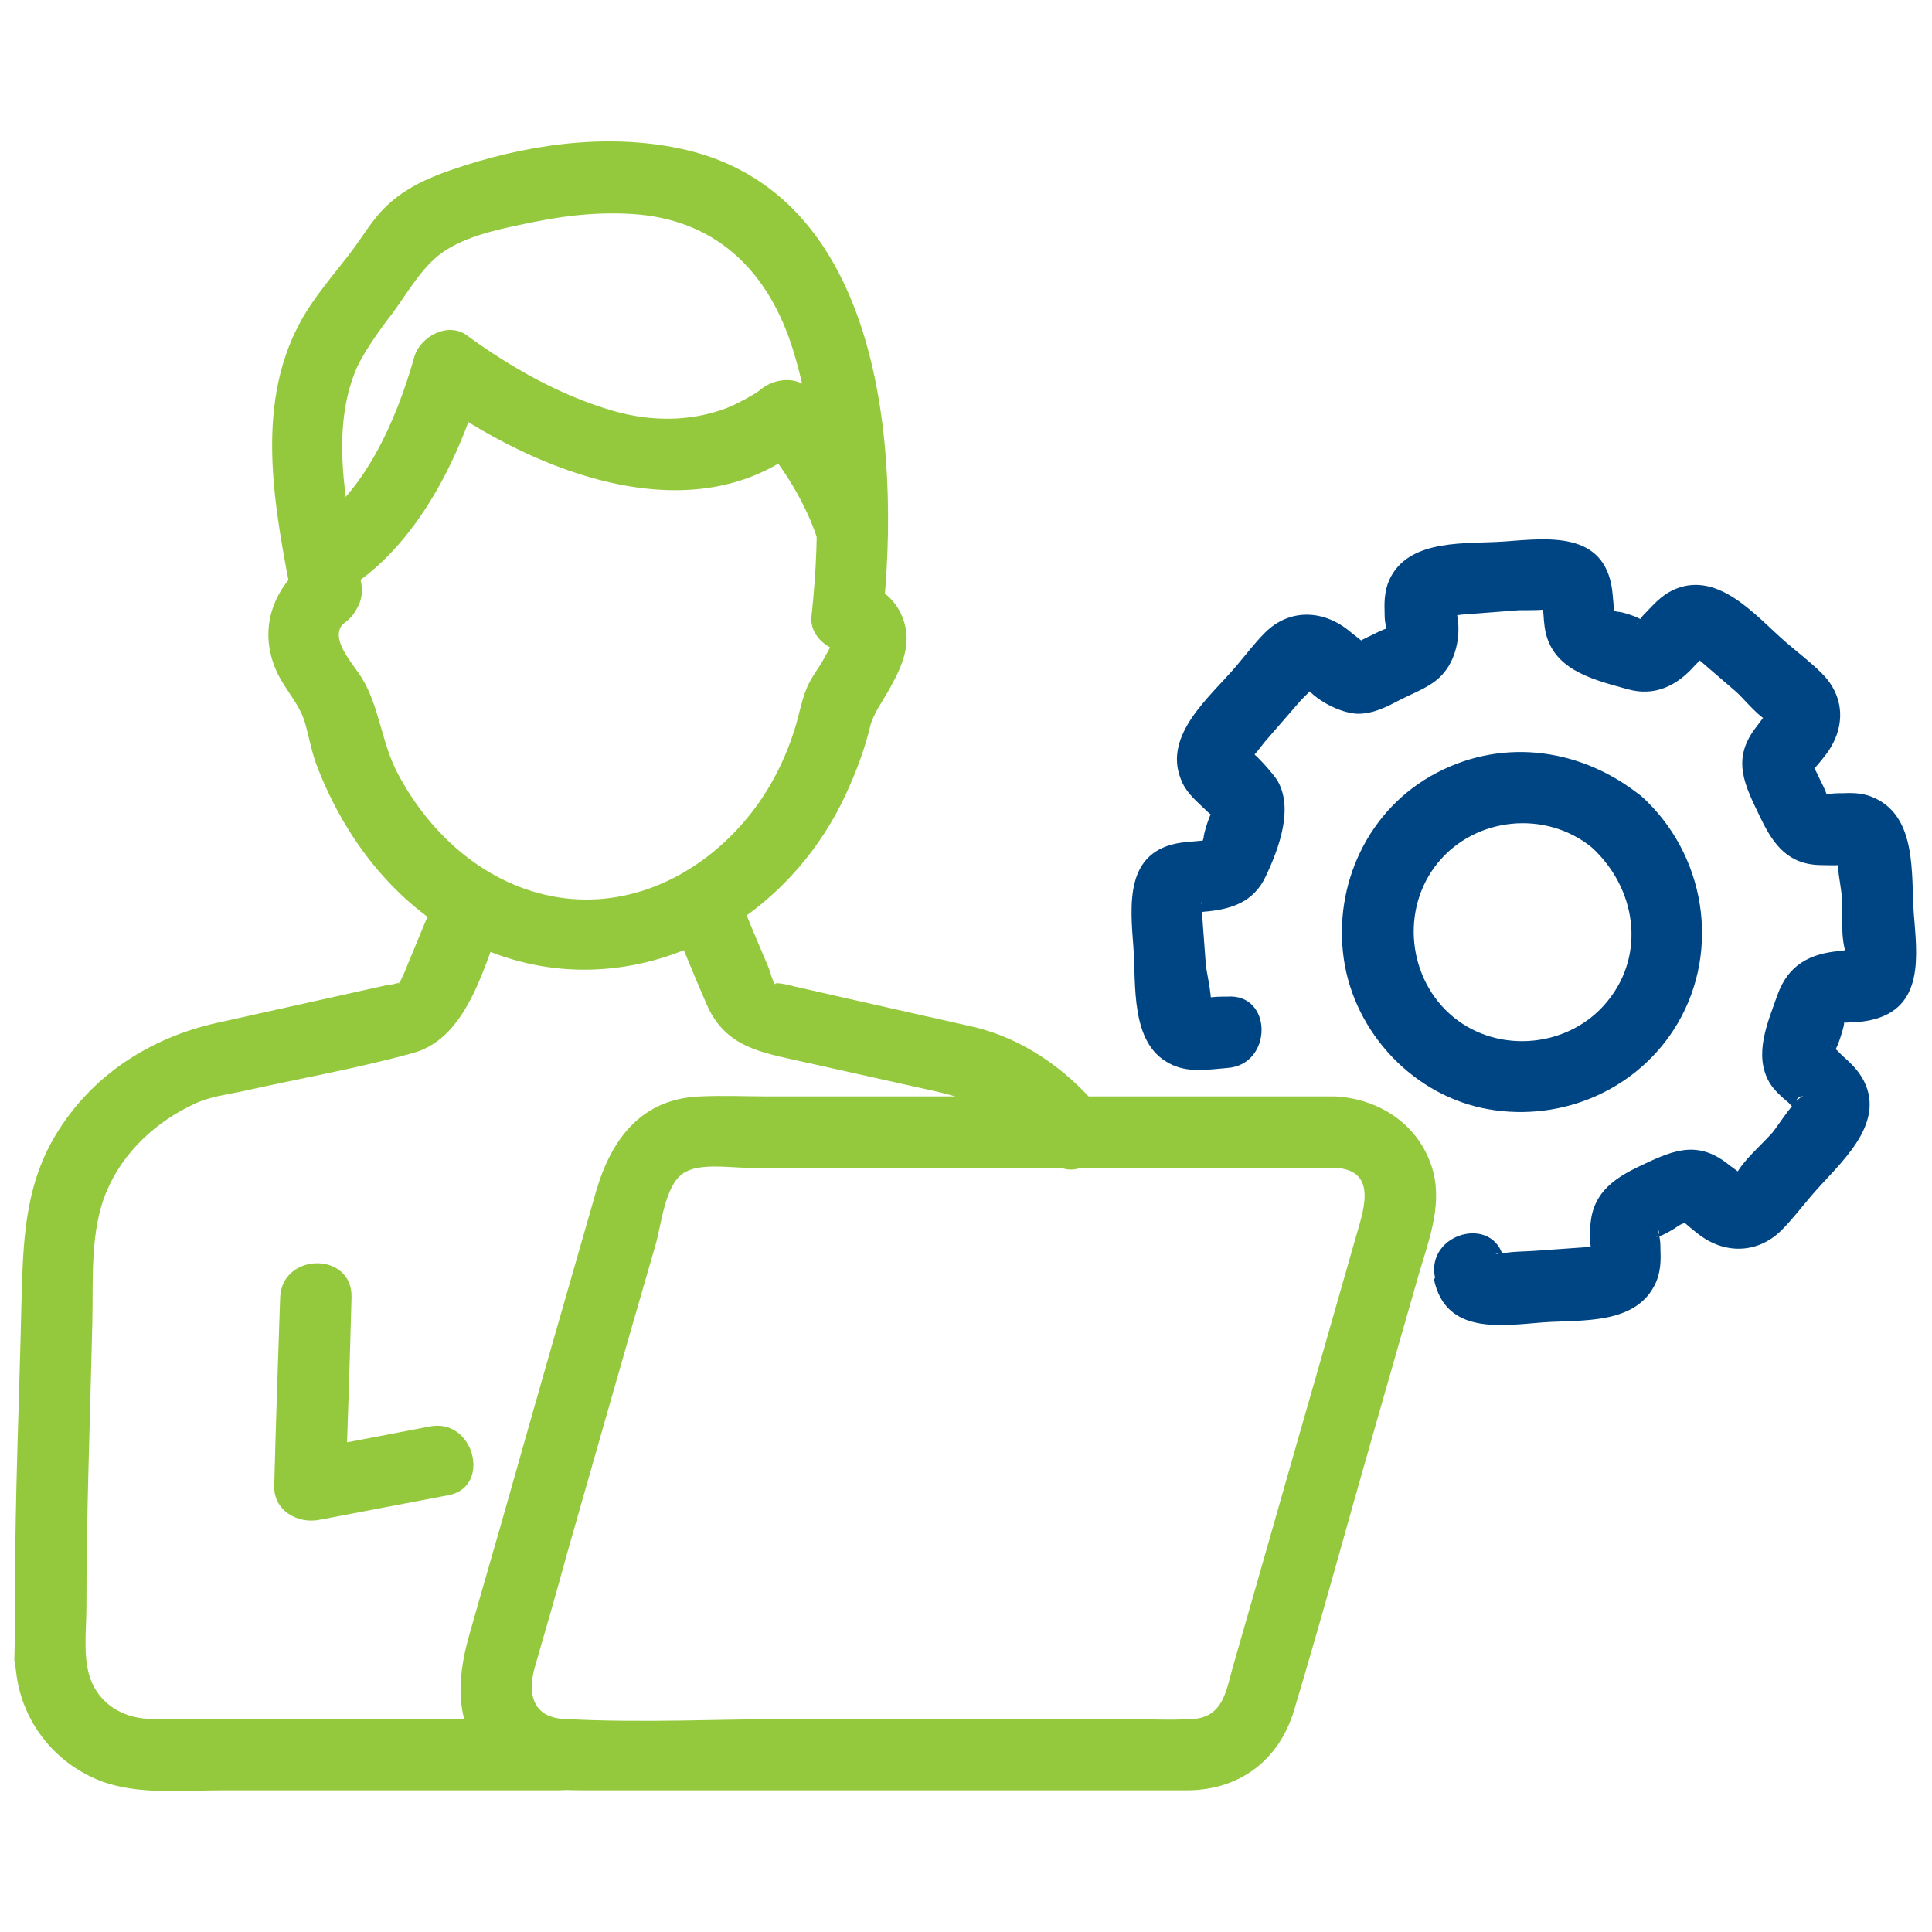 <?xml version="1.0" encoding="UTF-8"?> <svg xmlns="http://www.w3.org/2000/svg" id="Layer_1" version="1.1" viewBox="0 0 360 360"><defs><style> .st0 { fill: #004583; } .st1 { fill: #95c93d; } </style></defs><path class="st1" d="M248.6,204.3h-105.3c-4.3,0-8.6-.2-12.8,0-11,.4-16.6,8-19.4,17.6-5.5,19.1-11,38.3-16.4,57.4-2.4,8.5-4.9,17-7.3,25.5s-3,18,5,24.5c5.8,4.6,12.3,4.3,19.1,4.3h91.6c6.1,0,12.2,0,18.3,0,9.6-.1,16.9-5.6,19.7-14.8,5.2-17.3,9.9-34.7,14.9-52.1,2.8-9.7,5.5-19.3,8.3-29,1.8-6.2,4.4-12.7,2.8-19.2-2.2-8.6-9.8-13.8-18.4-14.2-8.6-.4-8.5,12.8,0,13.3,8.5.4,5.1,8.6,3.8,13.4l-7,24.5c-5.3,18.4-10.5,36.8-15.8,55.2-1.2,4.3-1.8,9.2-7.3,9.6-4.5.3-9.1,0-13.6,0h-60.1c-14.4,0-29.1.8-43.6,0-6.1-.3-6.8-5.1-5.4-9.8,2-6.9,4-13.8,5.9-20.8,5.5-19.3,11-38.6,16.6-57.9,1-3.5,1.7-10.8,5-13.1,2.9-2.1,8.8-1.1,12.1-1.1h109.4c8.6,0,8.6-13.3,0-13.3h0Z"></path><path class="st1" d="M63.8,110.3c13.9-8.2,22.1-25.3,26.3-40.3l-9.8,4c19.3,14,50.1,26.6,70.7,8h-9.4c4.5,5.3,8.5,11.7,10.7,18.4,2.7,8.1,15.5,4.6,12.8-3.5-3-8.9-8-17.1-14.1-24.2-2.4-2.8-6.9-2.2-9.4,0-.2.1-.3.3-.5.4,1.8-1.3-.3.2-.7.4-1.9,1.1-3.7,2.1-5.7,2.8-6.6,2.3-13.6,2.2-20.3.3-9.8-2.8-19.2-8.1-27.4-14.1-3.5-2.6-8.7.2-9.8,4-3.3,11.7-9.4,26-20.2,32.4-7.3,4.4-.7,15.8,6.7,11.5h0Z"></path><path class="st1" d="M54,110.3h0c1.1-1.9,2.2-3.8,3.3-5.7-6.2,4.8-9.1,12.1-6.1,19.7,1.3,3.4,4,6.1,5.3,9.4.8,2.1,1.4,5.9,2.4,8.6,5.1,13.6,14.4,25.9,27.5,32.8,27.4,14.3,59-.3,71.3-27.3,1.8-3.9,3.4-8.1,4.4-12.3.6-2.5,2.3-4.7,3.8-7.4,2.3-4.2,4.1-8.3,2.3-13-1.7-4.4-5.7-6.7-10.3-6.9l6.6,6.6c3.3-31,0-79.1-37.7-87.1-14.1-3-29.3-.7-42.8,4-4.4,1.5-8.7,3.5-12.1,6.8-2.5,2.4-4.2,5.4-6.3,8.2-3.4,4.5-7.2,8.7-9.8,13.6-8.5,15.9-4.5,35-1.3,51.8,1.6,8.4,14.4,4.8,12.8-3.5-2.4-12.3-6-27.3-1.1-39.4,1.1-2.8,4-7,6.3-10,3.2-4.1,6.1-9.8,10.6-12.6,4.7-3,11.3-4.2,16.7-5.3,6.4-1.3,13-1.9,19.5-1.3,15,1.5,24.2,11.3,28.5,25.3,4.9,16,5.2,33.1,3.4,49.6-.4,3.6,3.4,6.6,6.6,6.6-1.5-2.9-2.5-3.2-3.1-.9-.5.9-1,1.8-1.5,2.7-.7,1.2-1.6,2.4-2.3,3.7-1.5,2.8-1.9,6.1-2.9,9.1-2,6.3-5.2,12.3-9.6,17.3-8.6,9.9-21.2,15.9-34.4,13.8s-23.8-11.5-29.9-23.1c-3-5.6-3.4-12.5-6.7-17.8-1.4-2.3-4.8-5.9-4.2-8.7.3-1.4,1.2-1.5,2.1-2.5,1.3-1.4,1.8-2.8,1.9-4.7.8-8.5-12.4-8.4-13.3,0h0Z"></path><path class="st1" d="M52.2,241.8c-.4,11.7-.8,23.4-1.1,35-.2,4.6,4.3,7.2,8.4,6.4,8-1.5,16.1-3.1,24.1-4.6s4.8-14.4-3.5-12.8-16.1,3.1-24.1,4.6l8.4,6.4c.4-11.7.8-23.4,1.1-35,.3-8.6-13-8.5-13.3,0h0Z"></path><path class="st1" d="M81.5,166.4c-1.8,4.3-3.6,8.6-5.4,13-.4,1-.8,2-1.3,3-.7,1.5-.7.8-.3.6-.8.4-1.8.5-2.6.6l-31.5,7c-12.5,2.8-23.4,9.8-30.1,21-5.8,9.7-6,20.2-6.3,31-.4,18-1.2,36-1.2,54s-.4,10,.2,14.9c1,9.1,7,16.9,15.6,20.3,6.9,2.7,15.4,1.8,22.7,1.8h63c8.6,0,8.6-13.3,0-13.3h-53c-7.6,0-15.3,0-22.9,0-4.7,0-9.1-2.1-11.2-6.6-1.9-4.1-1.1-9.8-1.1-14.2,0-17.6.7-35.3,1.1-52.9.2-8.1-.5-17.2,2.7-24.7,3.1-7.3,9.2-12.9,16.3-16.2,2.7-1.3,5.8-1.7,8.7-2.3,10.7-2.4,21.6-4.3,32.1-7.2s13.4-17.2,17.1-26.1c1.4-3.3-1.5-7.3-4.6-8.2-3.8-1.1-6.8,1.3-8.2,4.6h0Z"></path><path class="st1" d="M124.5,169.9c2.4,5.8,4.7,11.6,7.2,17.3,3.5,8,10.2,8.9,17.7,10.6,8.2,1.8,16.5,3.7,24.7,5.5s15.2,5.2,21.1,12.4c5.5,6.6,14.8-2.9,9.4-9.4-6-7.2-14.2-12.9-23.4-15l-23.1-5.2-10.1-2.3c-.7-.2-4.4-1.1-3.4-.2-.6-.5-1-2.3-1.3-3.1l-2.5-5.9c-1.1-2.7-2.3-5.5-3.4-8.2-1.4-3.3-4.4-5.6-8.2-4.6-3.1.8-6,4.9-4.6,8.2h0Z"></path><path class="st0" d="M296.6,157.9c8.2,7.5,10.2,19.8,2.9,28.7-7,8.6-20.2,9.9-28.7,2.9s-9.9-20.1-2.9-28.7c7-8.6,20.1-9.9,28.7-2.9,6.6,5.4,16-4,9.4-9.4-10.9-8.9-25.5-11.2-38.3-4.5s-19.3,20.9-17.3,34.7c2,13.8,13.1,25.6,27,28,13.9,2.4,28-3.8,35.2-16,8.1-13.8,5.1-31.6-6.7-42.3-6.3-5.7-15.7,3.6-9.4,9.4h0Z"></path><path class="st0" d="M267.2,238.4c2.2,10.4,12.6,8.6,20.4,8,7.2-.5,17.3.5,20.9-7.3.9-2,1-4,.9-6.1,0-.8,0-1.8-.2-2.6-.6-2.8.7.5-.8.1.7.2,3.6-1.5,4.2-2l.7-.4c1-.3.9-.6-.1-1,0,.1-1.3-1.2-.4-.3,1.1,1.1,2.3,2.1,3.6,3.1,4.8,3.8,11,3.8,15.5-.6,2.1-2.1,3.9-4.5,5.8-6.7,4.8-5.6,13.8-12.9,9.6-21.2-1-1.9-2.3-3.2-3.9-4.6-.5-.4-1.2-1.4-1.9-1.6-.2,0-.3-.3-.4-.4.9.6-.5,2,.8.9.5-.4,1.9-4.9,1.7-5.1-.4-.3-3.3.3-.8,0,1.9-.1,3.9-.1,5.7-.5,10.2-2.2,8.7-12.2,8.1-20-.5-7.3.6-17.8-7.3-21.4-1.9-.9-3.8-1-5.8-.9-1,0-2,0-2.9.2-1.2.3-1.5-.4-.6.4,1.4,1.3-.6-2.6-.9-3.2-.1-.2-.9-2-1.1-2.1.3,0-2.1,2.4-1,1.3,1-1.1,2.1-2.3,3-3.5,3.9-4.9,4-11-.6-15.5-2.1-2.1-4.5-3.9-6.7-5.8-5.5-4.8-12.3-13.1-20.4-9.9-2.2.9-3.6,2.3-5.2,4-.5.6-1.3,1.2-1.6,1.9-.1.3-.4.5-.6.7.6-.9,2,.5.9-.8-.4-.5-3.8-1.6-4.4-1.5l-.7-.2.2,2.1v-.8c-.2-1.7-.3-3.5-.5-5.2-1.5-11-12-9.6-20.1-9-6.9.5-17.2-.6-21.1,6.5-1.1,2-1.3,4.3-1.2,6.5,0,.8,0,1.7.2,2.5.2,1.3-.4,2,.5,1.1,1.3-1.4-2.6.6-3.2.9-.2.1-2,.9-2.1,1.1,0-.3,2.2,2,1.5,1.1-1-1.2-2.5-2.2-3.7-3.2-4.8-3.8-11-4-15.5.5-2,2-3.7,4.3-5.5,6.4-4.8,5.6-13.4,12.6-10.2,20.8.8,2.2,2.3,3.6,4,5.2.6.5,1.2,1.3,1.9,1.6,2.1,1.1-.9-.3.2-1-.6.4-1.9,4.7-1.8,5.1l-.2.7,2.1-.2h-.8c-1.7.2-3.5.3-5.2.5-10.7,1.5-9.6,11.6-9,19.6.5,6.9-.6,17.7,6.6,21.5,3.4,1.9,7.2,1.2,10.9.9,8.5-.6,8.5-13.9,0-13.3-1.2,0-2.8,0-4,.3-.1,0-1.3,0-1.4.1l2.1,2.7v-.4c.8-1.7-.5-6.7-.7-8.5l-.7-9.4c0-.3,0-2.1-.2-2.4,1,.9-3.8,1.3-2.1,2,.5.2,1.9-.1,2.5-.2,5.1-.4,9.4-1.7,11.7-6.7,2.4-5.1,5.2-12.6,2.1-17.8-.6-1-4.7-5.9-6-5.9l-.4,3.4.3-.3c.3-.1.6-.8.9-1,1.1-1,2-2.3,2.9-3.4l6.6-7.6c.7-.8,2.1-1.9,2.5-2.9,0-.1.5-.5.5-.6.8-.9-.3-1-3.3-.4l.9.8c2,2.9,6.8,5.4,10.1,5.5,3,0,5.4-1.3,7.9-2.6,2.9-1.5,6.1-2.5,8.2-5.1,2.4-2.9,3.2-7.5,2.3-11.2,0,0,0-1.3-.1-1.4l-2.7,2.1h.4c.7.3,2.9-.3,3.7-.3l10.4-.8c.8,0,5.8.1,6.3-.5l-2.1-2.6v1.2c0,.7.2,1.8.3,2.6.1,1.5.2,3,.7,4.5,2.1,6.3,9.2,7.9,14.9,9.5,5.2,1.5,9.4-.7,12.7-4.5.3-.3,2.1-2,2-2.4l-3.4-.4.3.3c.1.4,1.2,1,1.5,1.3l7.2,6.2c1.3,1.1,4.7,5.4,6.5,5.6,0,0,.3.3.4.3l.3-3.3-.8.9c-1,.7-1.9,2.1-2.6,3-4.8,6.1-2.2,10.9.8,17.1,2.4,5,5.2,8.7,11.4,8.7,1.1,0,3.6.2,4.5-.3,1.5-.8-1-4-1.4-2-.5,2.4.4,5.8.6,8.2.2,3.1-.3,7.6.8,10.6,0,.2,0,1.2,0,1.3l2.6-2.1h-1.2c-.7,0-1.8.2-2.6.3-5.6.5-9.6,2.6-11.6,8.2-1.8,5.1-4.5,11.1-1.5,16.3.9,1.5,2.3,2.7,3.6,3.8.4.4,1.3,1.5,1.9,1.6,2.2.6-2.6-2.3.9-2.9-1.5.3-4.8,5.6-5.8,6.8-2.1,2.4-5.5,5.2-6.9,8-.1.2-.7.6-.7.8h-.1c-.8,1,.3,1.1,3.3.5-.1-.8-3.1-2.7-3.8-3.3-6.1-4.9-10.9-2.4-17.2.6-5.7,2.8-8.8,6-8.6,12.6,0,.7,0,1.9.2,2.6v1.2c.1,1.3,1,.7,2.8-1.9-.2-.2-2.1.2-2.4.2l-11.3.8c-1.8.1-3.6.1-5.4.4-3.2.5-.3-.7,0,1.1-1.8-8.4-14.6-4.8-12.8,3.5h0Z"></path></svg> 